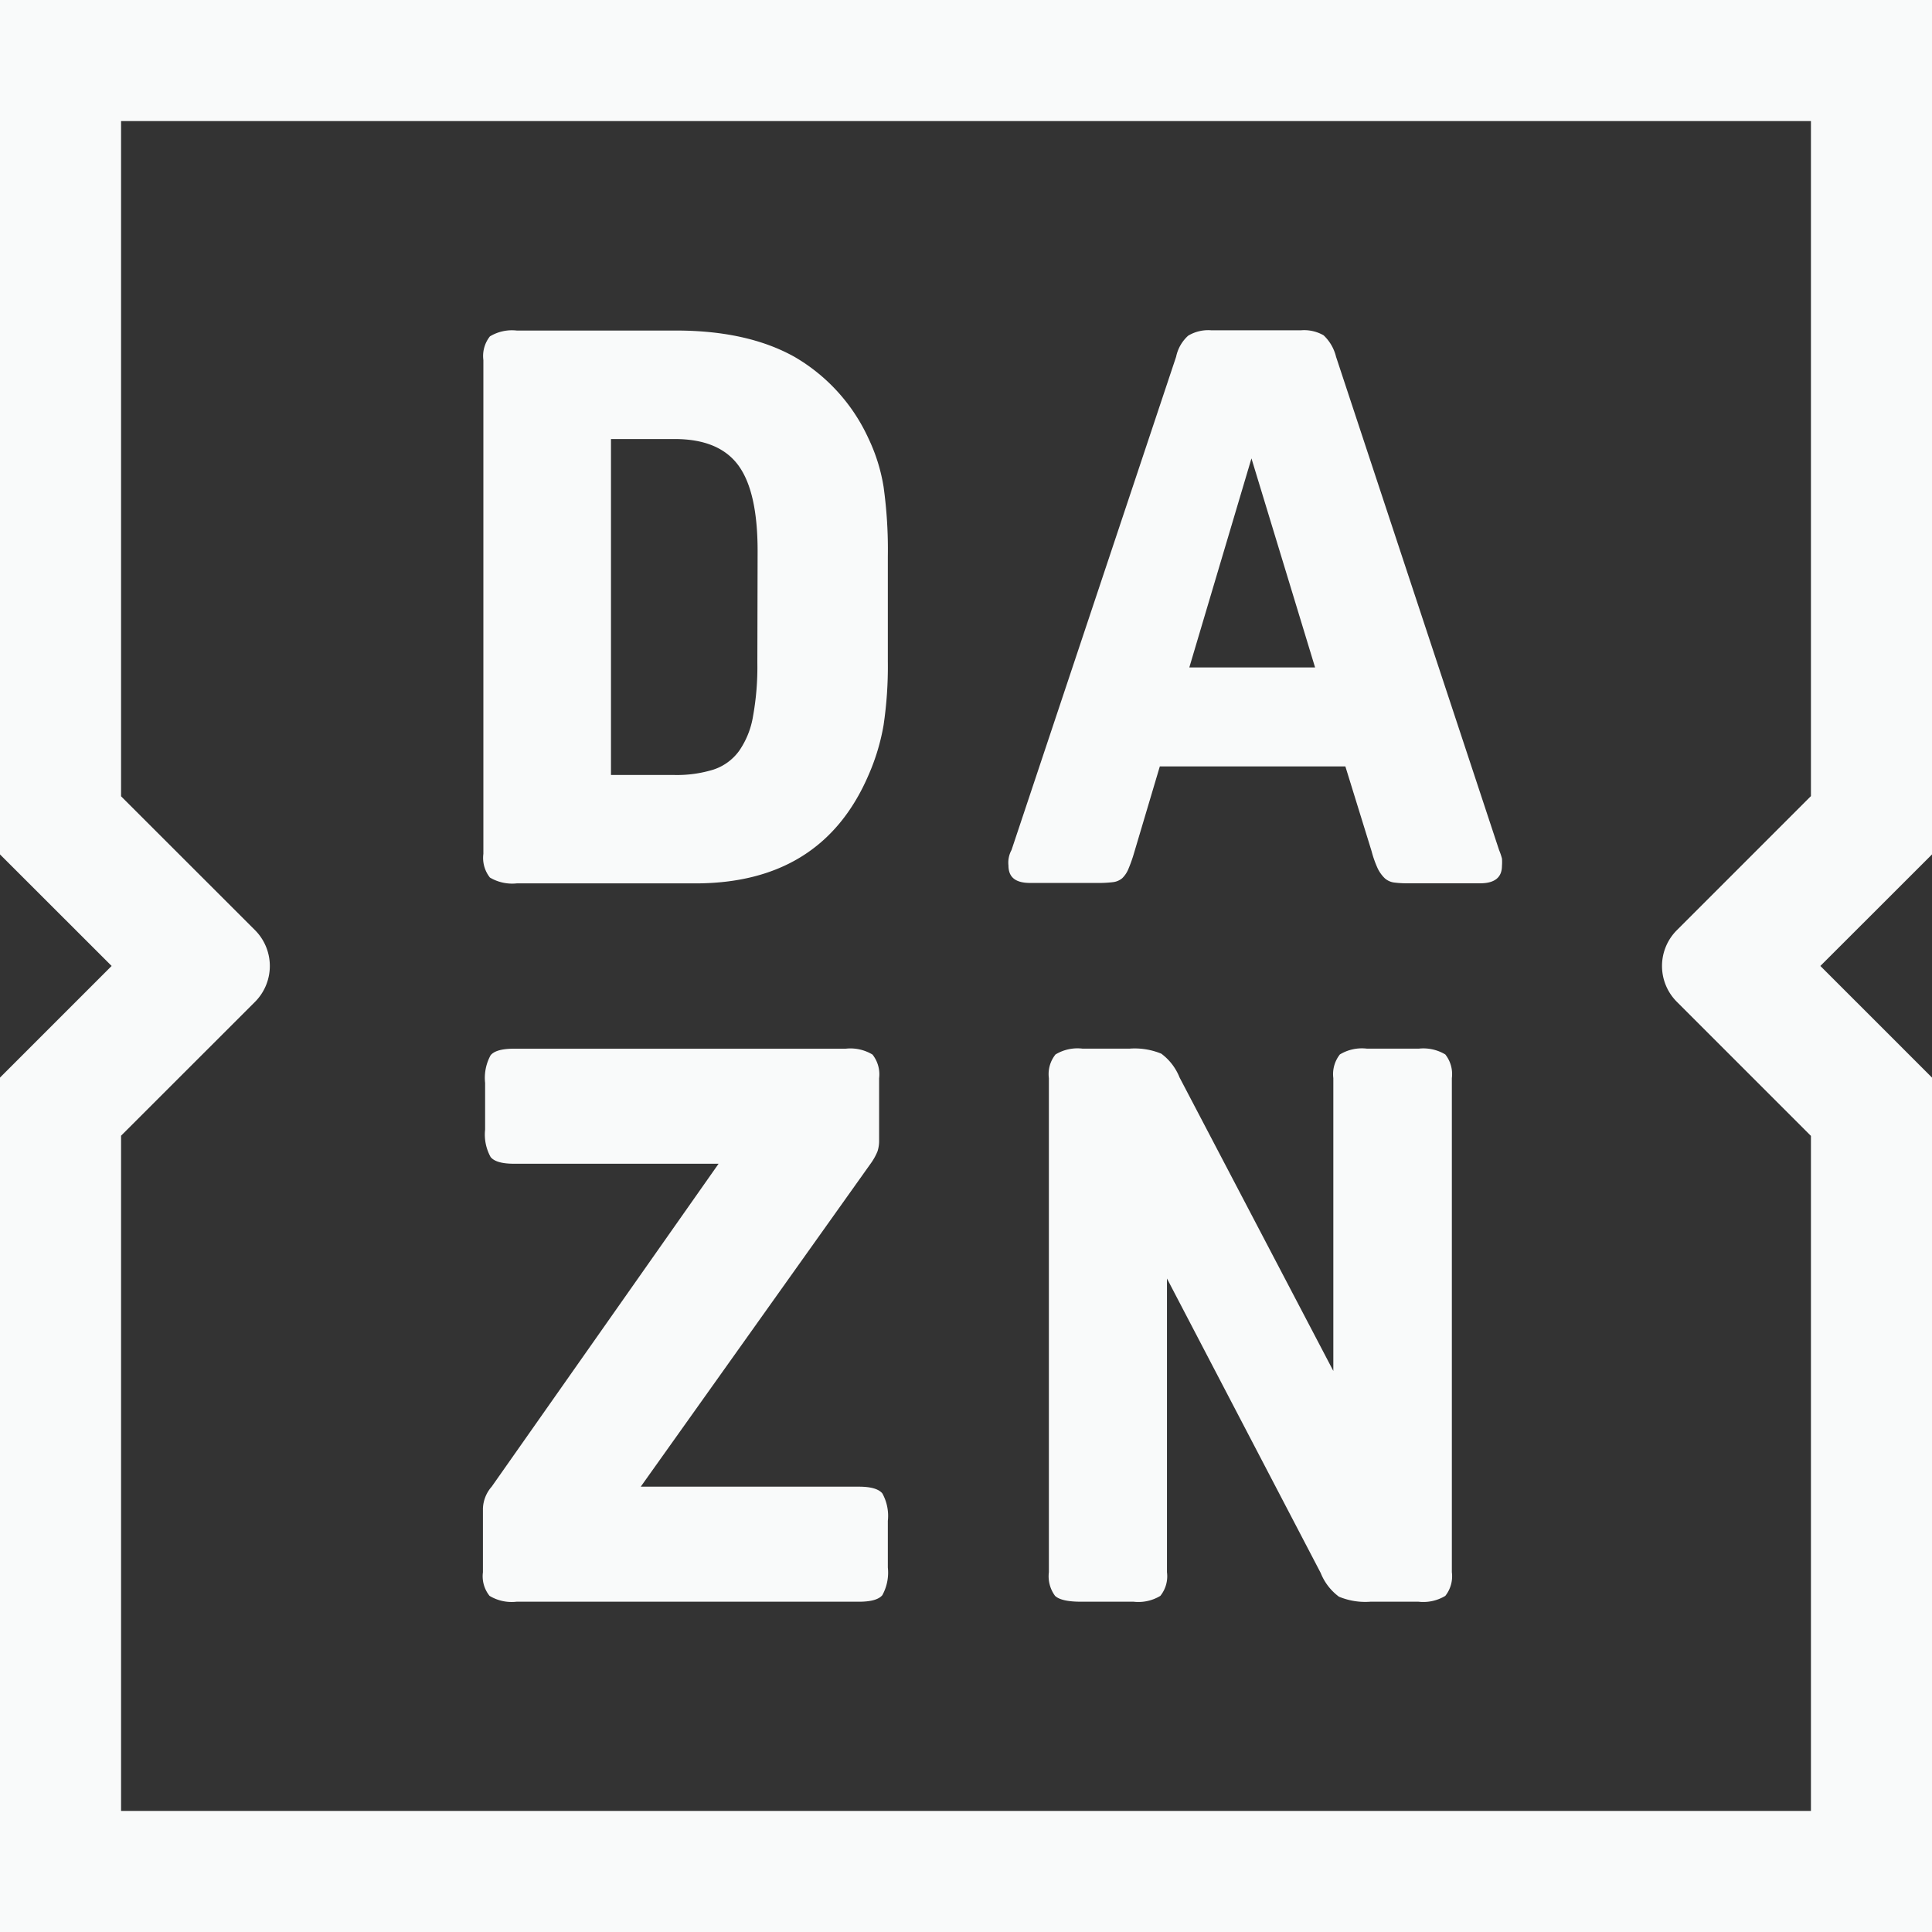 <svg xmlns="http://www.w3.org/2000/svg" viewBox="0 0 221.35 221.35"><rect x="0" y="0" width="221.35" height="221.35" fill="#333333" stroke="none"/><defs><style>.cls-1{fill:#f9fafa;}</style></defs><g id="レイヤー_2" data-name="レイヤー 2"><g id="text"><path class="cls-1" d="M99.49,50.21A20.8,20.8,0,0,0,91,40.87q-5.39-3-13.56-3H59.2a4.89,4.89,0,0,0-3.07.67,3.62,3.62,0,0,0-.75,2.71V97.83a3.62,3.62,0,0,0,.75,2.71,5,5,0,0,0,3.07.67H79.66q14.49,0,19.83-12.37a24.63,24.63,0,0,0,1.74-5.75,45.86,45.86,0,0,0,.49-7.33v-12a52,52,0,0,0-.49-8A20.44,20.44,0,0,0,99.49,50.21ZM86.77,75.93a31.56,31.56,0,0,1-.49,6.1,9.71,9.71,0,0,1-1.6,4,5.92,5.92,0,0,1-2.93,2.14,14.18,14.18,0,0,1-4.49.62H70V50.3h7.29c3.38,0,5.81,1,7.29,3s2.22,5.27,2.22,9.84Zm11.64,94.4h-25l26.33-37a6.67,6.67,0,0,0,.8-1.43,3.92,3.92,0,0,0,.18-1.25v-7.12a3.64,3.64,0,0,0-.76-2.71,4.91,4.91,0,0,0-3.08-.67h-38q-2.05,0-2.67.75a5.39,5.39,0,0,0-.63,3.17v5.34a5.32,5.32,0,0,0,.63,3.15c.41.51,1.3.77,2.67.77H82.33l-26,37a4,4,0,0,0-1,2.5v7.3a3.58,3.58,0,0,0,.76,2.71,4.89,4.89,0,0,0,3.08.67H98.41c1.37,0,2.26-.25,2.68-.75a5.39,5.39,0,0,0,.63-3.17v-5.34a5.32,5.32,0,0,0-.63-3.15C100.67,170.59,99.78,170.33,98.41,170.33ZM221.35,0H0V97.89l12.79,12.78L0,123.46v97.89H221.35V123.46l-12.79-12.79,12.79-12.78ZM192.12,114.78l15.36,15.36v77.34H13.87V130.12l15.35-15.34a5.82,5.82,0,0,0,0-8.21L13.87,91.23V13.87H207.48V91.21l-15.36,15.36A5.8,5.8,0,0,0,192.12,114.78Zm-29.54,5.36h-6a4.87,4.87,0,0,0-3.07.67,3.64,3.64,0,0,0-.75,2.71v33.55l-17.62-33.63a6.27,6.27,0,0,0-2.09-2.72,8,8,0,0,0-3.6-.58H124a4.85,4.85,0,0,0-3.07.67,3.59,3.59,0,0,0-.76,2.71v56.61a3.78,3.78,0,0,0,.71,2.71c.48.45,1.48.67,3,.67h6a4.86,4.86,0,0,0,3.06-.67,3.58,3.58,0,0,0,.76-2.71V146.48l17.61,33.73a6.27,6.27,0,0,0,2.09,2.72,7.85,7.85,0,0,0,3.6.58h5.52a4.89,4.89,0,0,0,3.07-.67,3.62,3.62,0,0,0,.75-2.71V123.52a3.64,3.64,0,0,0-.75-2.71A4.89,4.89,0,0,0,162.58,120.14Zm9.17-22.75L153.07,40.87a5,5,0,0,0-1.42-2.45,4.47,4.47,0,0,0-2.58-.58H138.75a4.45,4.45,0,0,0-2.62.62,4.45,4.45,0,0,0-1.38,2.41L115.89,97.39a3,3,0,0,0-.35,1.77c0,1.37.83,2,2.49,2h7.73a13.53,13.53,0,0,0,1.74-.09,2,2,0,0,0,1.07-.45,3.1,3.1,0,0,0,.71-1.06,16.7,16.7,0,0,0,.66-1.87l2.94-9.88h21.26l3,9.7a12,12,0,0,0,.71,2,4,4,0,0,0,.8,1.11,2,2,0,0,0,1.07.49,11.54,11.54,0,0,0,1.6.09h8.27c1.66,0,2.49-.68,2.49-2a5.2,5.2,0,0,0,0-.84A7.24,7.24,0,0,0,171.75,97.39ZM136.26,76.47l7.12-23.95,7.29,23.95Z"/></g></g></svg>